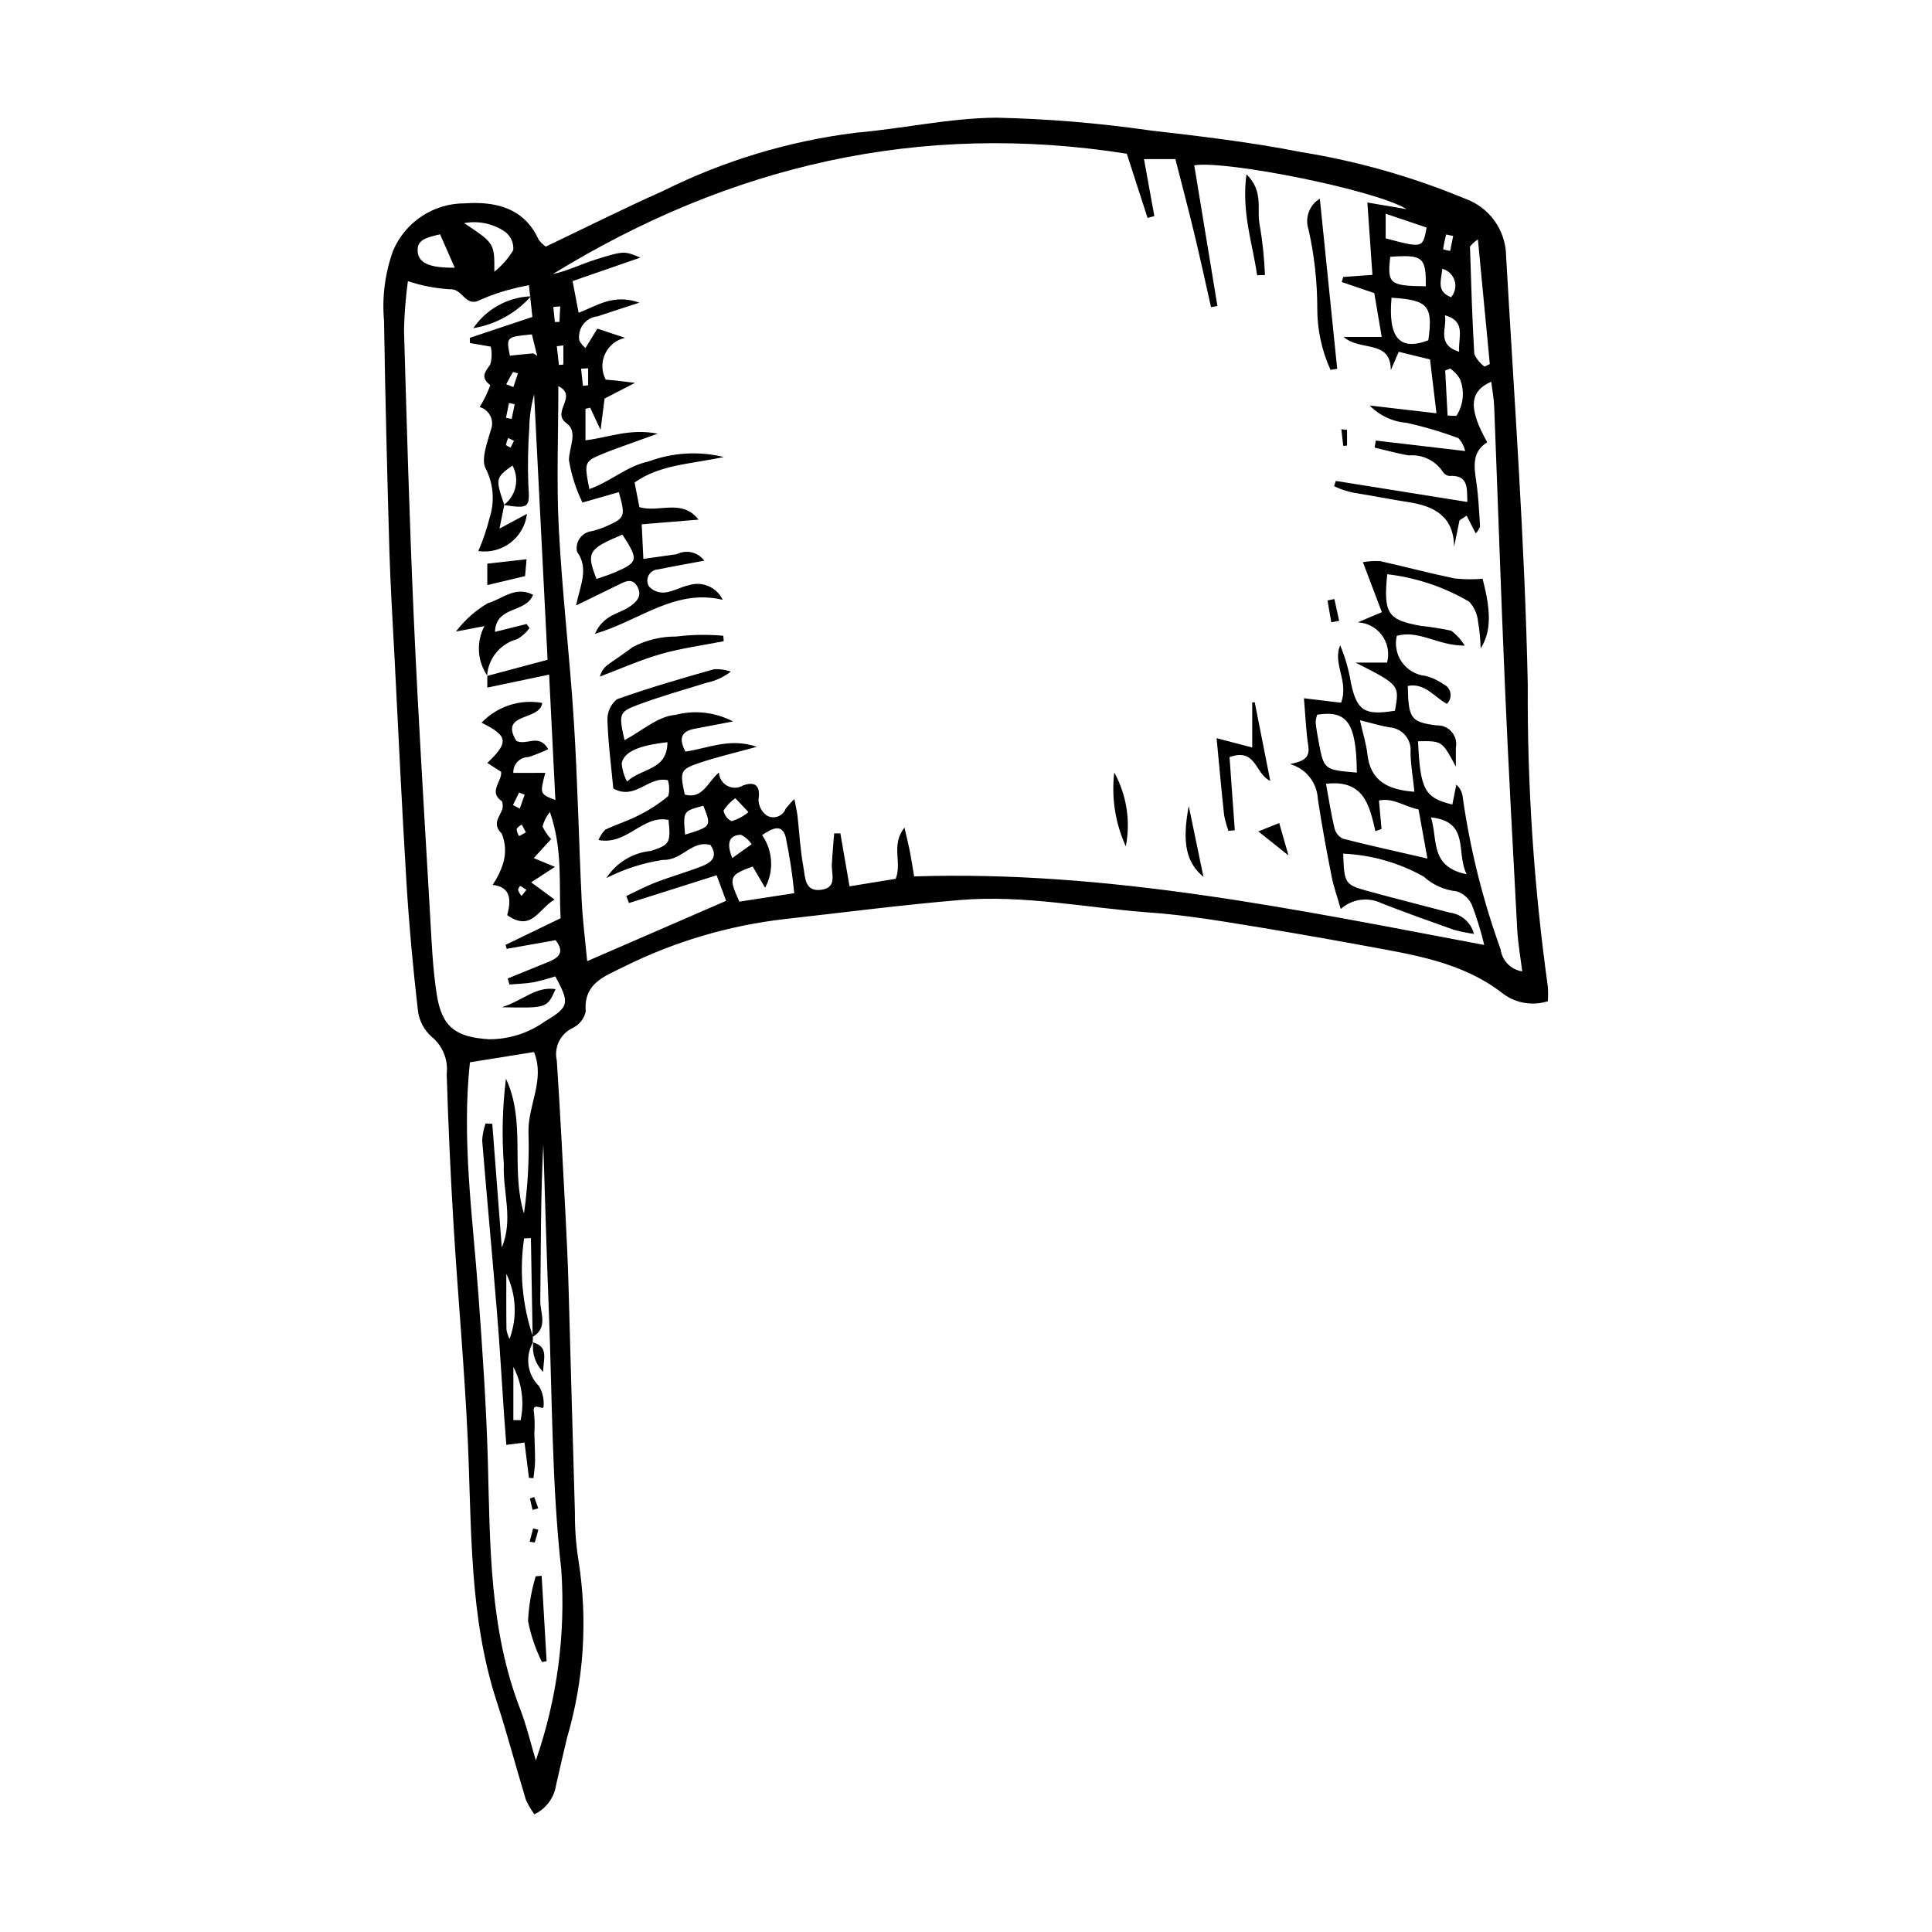<?xml version="1.0" encoding="UTF-8"?>
<!-- Uploaded to: SVG Repo, www.svgrepo.com, Generator: SVG Repo Mixer Tools -->
<svg fill="#000000" width="800px" height="800px" version="1.1" viewBox="144 144 512 512" xmlns="http://www.w3.org/2000/svg">
 <g>
  <path d="m285.29 499.65-0.094 0.086z"/>
  <path d="m285.16 497.95 0.008 0.344 0.078-0.051v-0.012z"/>
  <path d="m398.5 382.51c16.895-1.414 33.559 2.102 50.332 3.328 6.746 0.492 13.477 1.422 20.156 2.488 12.141 1.941 24.258 4.023 36.352 6.254 13.07 2.422 26.332 4.285 37.285 12.988h0.004c3.371 2.356 7.648 3.008 11.57 1.77 0.094-1.348 0.082-2.703-0.027-4.051-3.676-26.406-5.445-53.043-5.297-79.707-0.773-37.984-3.598-75.809-5.738-113.7-0.035-3.359-1.105-6.625-3.062-9.355-1.957-2.727-4.711-4.789-7.879-5.902-13.926-5.781-28.477-9.918-43.363-12.316-13.277-2.621-26.777-4.219-40.234-5.762v-0.004c-13.414-1.93-26.934-3.047-40.48-3.352-12.461 0.086-24.879 2.926-37.363 3.988l-0.004 0.004c-17.73 2.215-34.957 7.418-50.953 15.383-10.516 4.688-20.812 9.859-31.156 14.789-0.719-0.508-1.355-1.125-1.891-1.828-3.871-8.602-11.703-10.172-19.562-9.637-4.059-0.016-8.031 1.172-11.418 3.414-3.387 2.238-6.035 5.43-7.609 9.172-2.133 5.914-2.949 12.227-2.391 18.488 0.316 20.352 0.836 40.699 1.422 61.043 0.27 9.273 0.863 18.539 1.34 27.805 1.035 20.062 1.961 40.133 3.191 60.184 0.691 11.27 1.727 22.527 3.019 33.742l-0.004 0.004c0.316 2.695 1.605 5.188 3.629 6.996 2.941 2.383 4.453 6.106 4.008 9.863 0.41 13.312 1.016 26.621 1.812 39.922 1.156 19.051 2.914 38.066 3.777 57.129 1.059 23.301 0.305 46.738 7.688 69.344 2.801 8.57 5.074 17.309 7.703 25.934v-0.004c0.605 1.375 1.363 2.676 2.258 3.883 3.098-1.469 5.258-4.387 5.758-7.777 0.953-4.16 1.887-8.328 2.894-12.477 4.481-15.223 5.523-31.25 3.051-46.926-0.672-4.227-0.992-8.5-0.961-12.777-0.609-20.098-1.113-40.203-1.699-60.301-0.176-6.031-0.445-12.059-0.766-18.082-0.727-13.805-1.414-27.609-2.332-41.398v-0.004c-0.812-3.523 0.961-7.137 4.246-8.656 1.754-0.855 3.016-2.473 3.422-4.383-0.621-7.394 4.945-9.27 9.801-11.68 13.504-6.766 28.09-11.098 43.098-12.801 15.453-1.73 30.883-3.742 46.375-5.039zm137.16-175.07c1.133 11.852 2.144 22.445 3.156 33.039l-1.41 0.672v-0.004c-1.164-0.859-2.094-1.996-2.703-3.309-0.566-9.48-0.844-18.98-1.145-28.477l-0.004 0.004c0.59-0.754 1.301-1.406 2.106-1.926zm-5.699 46.773-2.336-0.086c-0.211-3.984-0.422-7.965-0.633-11.949l1.348-0.512c1.062 0.734 1.945 1.695 2.586 2.816 1.262 3.211 0.902 6.832-0.965 9.73zm0.734-16.996c-6.223-1.918-3.094-6.469-3.781-9.68 5.727 1.652 3.496 5.672 3.777 9.68zm-3.461-31.078 1.875 0.406-0.805 3.957h0.004c-0.633-0.113-1.258-0.262-1.871-0.441 0.184-1.32 0.504-2.617 0.797-3.922zm-1 9.086c1.551 0.414 2.781 1.602 3.25 3.137 0.473 1.539 0.113 3.207-0.941 4.418-3.84-1.562-2.688-4.16-2.309-7.555zm-13.461 7.676c9.734 0.602 11.027 2.168 9.746 11.289-7.652 2.863-10.684-0.633-9.75-11.289zm-0.344-10.848c8.641-0.605 9.512 0.074 9.422 7.82-9.629-0.117-10.23-0.645-9.422-7.82zm-1.211-4.883v-6.531c4.367 1.477 7.629 2.578 10.844 3.664-1 5.481-1 5.481-10.844 2.867zm-231.62 47.852-1.508-0.305c0.266-1.305 0.531-2.609 0.797-3.91l1.516 0.309zm0.609 5.793-0.879 1.793v-0.004c-0.449-0.152-0.871-0.371-1.25-0.656 0.133-0.645 0.328-1.27 0.582-1.875zm-0.16-14.242-1.898-0.742c0.59-1.09 1.145-2.203 1.82-3.242h-0.004c0.445 0.059 0.879 0.188 1.289 0.383zm-0.918-8.309c-0.992-4.988-0.992-4.988 5.828-5.641l1.41 5.731v-0.004c-0.316-0.301-0.691-0.539-1.102-0.699-2.047 0.168-4.09 0.398-6.137 0.609zm-1.316-32.871c1.527 1.141 2.359 2.984 2.215 4.887-1.316 2.195-3.019 4.137-5.027 5.727 0.062-7.508 0.062-7.508-7.996-12.879 3.762-0.695 7.644 0.121 10.809 2.266zm-17.195 0.695c1.344 3.055 2.543 5.785 3.894 8.848-6.512 0.105-9.496-1.188-9.805-4.098-0.355-3.359 2.258-3.852 5.914-4.75zm32.113 353.76 0.004-0.004c1.211 17.18-1.078 34.422-6.731 50.688-1.367-4.539-2.449-9.191-4.152-13.602-8.145-21.098-7.953-43.215-8.555-65.305-0.406-15.027-1.453-30.047-2.551-45.047-1.484-20.254-4.41-40.438-2.215-61.062 5.488-0.875 11.062-1.766 16.984-2.715 3 7.285-1.617 14.102-1.461 21.188l0.004 0.008c0.219 7.219-0.18 14.445-1.199 21.598-3.598-11.688 0.602-24.273-4.777-35.727v0.004c-0.934 7.523-1.121 15.125-0.559 22.688-0.305 7.316 2.59 14.625-0.543 22.016-0.84-10.926-1.68-21.848-2.519-32.773l-1.766-0.07-0.004 0.004c-0.512 1.43-0.816 2.926-0.91 4.441 1.246 15.27 2.684 30.52 3.941 45.789 0.742 9.004 1.246 18.027 1.867 27.043 0.172 2.469 0.371 4.938 0.594 7.898l4.82-0.621c0.395 3.121 0.785 6.242 1.18 9.363l1.188 0.086c0.152-1.504 0.418-3.008 0.43-4.512 0.02-2.512-0.137-5.027-0.191-7.539h0.008c0.125-1.754 0.094-3.516-0.098-5.266-0.68-3.262 2.586-0.387 2.531-1.672 0.176-1.895-0.25-3.793-1.219-5.426-3.09-3.047-3.742-7.793-1.59-11.562l-0.055-0.016 0.051-1.496-0.078 0.051-0.008-0.344c-2.762-8.289-3.535-17.113-2.258-25.758l1.805-0.09c0.148 8.617 0.301 17.234 0.449 25.848l0.086 0.277v0.012c4.074-2.426 1.914-6.309 1.953-9.523 0.168-13.797 0.07-27.598 0.797-41.418 0.48 14.699 0.883 29.398 1.465 44.094 0.91 22.836 0.773 45.793 3.285 68.449zm-13.699-60.996 0.004-0.004c-0.395-0.789-0.668-1.637-0.816-2.508-0.078-4.922-0.039-9.844-0.039-14.766 2.641 5.398 2.949 11.645 0.855 17.273zm2.934 21.52-1.922-0.039 0.004-14.105c2.262 4.348 2.941 9.348 1.922 14.141zm6.438-105.69h0.004c-4.309 3.09-9.484 4.746-14.785 4.731-8.789-0.547-12.516-3.152-13.875-11.84-1.086-6.93-1.359-14.004-1.766-21.023-1.504-26.082-3.129-52.16-4.301-78.258-1.152-25.613-1.875-51.242-2.617-76.871 0.105-4.316 0.449-8.625 1.031-12.906 3.609 1.195 7.363 1.918 11.16 2.148 3.379-0.277 4.066 4.945 7.988 2.816h-0.004c2.984-1.328 6.09-2.371 9.27-3.106 0.914-0.285 1.879-0.414 3.668-0.797l0.32 2.961 0.203-0.008c-0.059 0.078-0.121 0.145-0.18 0.223l0.566 5.242c-5.84 1.949-11.215 3.746-16.586 5.539l0.039 1.375c1.68 0.289 3.359 0.578 5.512 0.949 0.355 1.574 0.309 3.211-0.137 4.758-1.484 2.078-2.613 3.394 0.016 5.465-0.73 2.027-1.676 3.969-2.824 5.793 1.234 0.34 2.266 1.191 2.836 2.34 0.57 1.148 0.625 2.484 0.148 3.676-0.961 3.418-2.734 8.008-1.316 10.398v-0.004c2.019 4.051 2.363 8.734 0.949 13.035-0.742 2.981-1.734 5.894-2.965 8.715 3.023 0.441 6.094-0.355 8.523-2.211 2.426-1.855 4.004-4.609 4.371-7.641-2.375 1.273-4.356 2.336-7.285 3.906l1.258-6.238-0.082-0.012 0.078-0.09c-2.359-6.875-2.301-7.168 2.184-10.383h0.004c1.91 3.527 0.988 7.922-2.184 10.379l0.016 0.043-0.012 0.062c6.68 1.004 6.801 0.656 6.383-5.406h-0.004c-0.176-4.973-0.094-9.953 0.25-14.918 0.047-3.043 0.48-6.07 1.289-9.004 1.18 23.27 2.359 46.535 3.566 70.324l-15.977 4.277v3.102l16.383-3.445c0.578 11.547 1.109 22.188 1.66 33.238-4.141-1.613-4.141-1.613-2.68-7.199l-8.473 0.004c-0.043-1.105 0.367-2.176 1.133-2.973 0.77-0.793 1.828-1.238 2.93-1.23 1.777-0.578 3.516-1.277 5.199-2.086-2.504-4.266-5.582-0.898-8.441-2.168-4.688-7.617 6.297-5.246 6.84-10.078h0.004c-5.898-1.074-11.938 0.898-16.066 5.238 7.027 3.484 7.289 5.137 1.523 10.664l3.641 2.34c0.379 2.457-3.516 5.359 0.234 7.805 0.113 0.223 0.168 0.473 0.16 0.723 0.598 2.547-3.543 4.621-0.215 7.871v-0.004c1.039 2.523 1.16 5.332 0.344 7.934-0.641 2.004-1.57 3.902-2.758 5.637 5.07 0.602 4.836 4.293 3.863 8.035 6.461 4.539 8.32-1.715 12.539-4.148-2.113-1.555-3.606-2.656-6.195-4.559 1.906-1.238 3.332-2.164 6.305-4.094l-5.613-2.324 4.598-5.043v-0.004c-0.938-0.977-1.703-2.102-2.273-3.328 0.367-1.414 1.031-2.727 1.949-3.859 3.523 10.211 2.305 19.395 2.848 28.168-5.32 2.57-9.969 4.816-14.617 7.066l0.336 1.051c4.332-0.773 8.66-1.543 12.934-2.305 2.531 3.207 0.828 4.66-1.891 5.762-3.594 1.457-7.188 2.922-10.777 4.394l0.449 1.598c2.144-0.184 4.312-0.227 6.422-0.598l0.008-0.004c1.93-0.422 3.836-0.941 5.715-1.555 3.918 7.184 3.652 8.113-2.746 11.934zm3.844-185.38-1.211 0.035c-0.133-1.332-0.266-2.664-0.398-3.992l1.832-0.145zm1.051 6.238v5.066l-1.184 0.109-0.555-4.969zm-12.398 128.15c0.352-0.5 0.828-0.895 1.383-1.145l1.086 2.027-1.801 1.012v0.004c-0.363-0.574-0.59-1.223-0.668-1.898zm-0.961-6.34 1.629-3.312 1.465 0.555-1.281 3.68zm1.914 21.395 1.66 1.074-1.301 1.609c-0.383-0.461-0.695-0.977-0.922-1.531 0.082-0.43 0.277-0.824 0.562-1.152zm17.754 19.961c-0.492-5.316-1.195-10.68-1.453-16.062-0.762-15.809-1.078-31.645-2.074-47.438-1.074-17.039-3.098-34.02-3.988-51.062-0.648-12.418-0.125-24.895-0.125-37.824 5.387 2.75-2.07 6.801 2.188 9.863 3.117 2.238 0.613 6.438 0.625 9.793v0.004c0.641 3.887 1.848 7.66 3.582 11.199 3.211-0.918 6.422-1.836 9.637-2.758 1.77 6.348 1.637 6.805-2.973 8.895l-0.004 0.004c-1.367 0.625-2.793 1.113-4.258 1.453-1.254 0.164-2.383 0.84-3.113 1.871-0.73 1.031-1 2.32-0.738 3.555 3.152 4.422 0.977 8.496-0.25 14.258 4.445-2.176 7.664-3.766 10.895-5.324 1.801-0.867 3.848-2.211 5.285 0.219 1.473 2.481-0.008 4.102-2.156 5.535-2.746 1.832-6.734 2.004-9.039 7.094 11.93-3.523 21.18-12.055 33.867-9.023l0.004-0.004c-1.582-3.324-5.371-4.981-8.891-3.883-2.199 0.457-4.269 1.73-6.465 1.949v0.004c-1.574 0.141-3.129-0.461-4.195-1.629-0.539-0.898-0.566-2.008-0.07-2.93 0.492-0.918 1.434-1.512 2.477-1.562 3.906-0.801 7.836-1.484 12.281-2.32l-0.004 0.004c-1.684-2.281-4.769-3.008-7.297-1.723-2.676 0.398-5.359 0.758-8.852 1.25l-0.449-9.172c5.32-0.438 9.914-0.812 15.059-1.234-4.394-5.66-10.445-1.758-15.672-3.312-0.402-2.078-0.82-4.211-1.27-6.527 6.695-4.75 14.574-4.824 23.637-6.754l-0.004-0.004c-6.598-1.605-13.523-1.199-19.891 1.168-5.879 1.262-10.211 5.422-15.738 7.332-1.395-7.281-1.402-7.301 3.918-9.492 2.09-0.859 4.231-1.602 6.356-2.379 2.09-0.766 4.191-1.504 7.856-2.816-7.527-1.449-12.996 1.035-19.148 1.758v-8.344l1.246-0.297c0.715 1.531 1.426 3.059 2.75 5.894 0.457-3.574 0.754-5.887 1.066-8.316l8.062-4.16c-2.926-0.355-4.016-0.5-5.109-0.617-0.934-0.098-1.875-0.164-2.648-0.23-1.121-2.117-1.188-4.637-0.184-6.812s2.965-3.754 5.305-4.277c-2.406-0.797-4.809-1.594-7.34-2.434l-3.148 5.137c-0.652-0.539-1.203-1.195-1.617-1.934-0.293-1.508 0.062-3.07 0.984-4.301 0.918-1.227 2.316-2.012 3.844-2.156 3.215-1.105 6.461-2.125 11.082-3.633-6.828-2.414-11.109 0.746-16.109 2.695l-1.605-8.41c6.227-2.156 12.297-4.262 17.957-6.223-4.148-1.719-4.195-1.871-11.625 0.441-3.898 1.215-7.602 3.074-11.57 3.926 46.84-28.793 97.242-40.559 152.11-31.898 1.938 5.992 3.723 11.504 5.504 17.016l1.797-0.477c-0.879-4.848-1.758-9.695-2.742-15.113h8.316c1.672 6.559 3.398 13.059 4.973 19.594 1.574 6.531 2.992 13.098 4.477 19.652l1.691-0.316c-2.047-12.438-4.09-24.867-6.137-37.289 8.434-1.359 48.016 6.512 56.301 11.625-4.144-0.699-6.719-1.133-10.426-1.758 0.453 6.465 0.887 12.648 1.344 19.176-2.922 0.207-5.336 0.379-7.754 0.555l-0.379 1.34c2.582 0.879 5.164 1.758 8.621 2.934 0.566 3.348 1.207 7.121 1.969 11.613h-10.102c4.457 3.906 12.504 0.609 12.516 8.812 0.598-1.387 1.195-2.773 2.098-4.871 2.594 0.633 5.168 1.262 8.293 2.023l1.707 14.27c-6.367-0.738-11.629-1.352-17.691-2.055h0.004c2.594 2.66 6.062 4.289 9.766 4.582 4.68 1.035 9.281 2.398 13.766 4.086 0.859 0.969 1.465 2.133 1.773 3.391-8.34-0.977-16.02-1.875-23.699-2.773l-0.301 1.863c3.027 0.703 6.031 1.578 9.094 2.07v-0.004c3.559-0.297 6.996 1.367 8.969 4.34 0.367 0.621 1.004 1.027 1.719 1.105 5.106-0.289 4.664 3.141 4.781 6.898-11.871-1.898-23.359-3.738-34.852-5.578l-0.473 1.387h0.004c1.973 0.953 4.078 1.602 6.246 1.918 4.465 0.707 8.898 1.617 13.367 2.297 6.871 1.047 12.074 3.68 12.207 11.836 0.473-2.324 0.945-4.648 1.418-6.973l1.895-1.273c0.758 1.48 1.512 2.965 2.406 4.719v0.004c0.52-0.531 0.91-1.176 1.148-1.879-0.234-3.914-0.422-7.848-0.988-11.723-0.598-4.094-1.223-8.039 2.898-10.543-4.988-8.91-4.84-13.461 1.055-16.066 0.289 2.352 0.695 4.453 0.781 6.566 0.965 24.621 1.773 49.25 2.84 73.867 0.934 21.59 2.109 43.168 3.269 64.746 0.195 3.629 0.848 7.234 1.32 11.09-3.004-0.453-5.34-2.844-5.731-5.856-4.699-13.012-8.059-26.469-10.016-40.164-0.098-1.336-0.711-2.582-1.707-3.477l-1.062 5.277c-7.336-1.746-8.523-3.953-9.086-16.758 6.375-0.121 6.375-0.121 10.023 6.731 0-2.188-0.027-3.637 0.004-5.086l0.004-0.004c0.277-1.492-0.145-3.031-1.148-4.172-1.004-1.141-2.473-1.758-3.988-1.676-6.941-0.887-7.441-1.938-7.617-10.453 4.519-0.91 7.023 2.957 10.355 4.738l-0.004-0.004c0.777-0.73 1.133-1.805 0.949-2.856-0.188-1.051-0.895-1.938-1.875-2.356-1.438-1.023-3.055-1.77-4.769-2.195-2.481-0.254-4.731-1.559-6.18-3.586s-1.957-4.578-1.395-7.008c5.805-1.695 10.836 2.609 18.004 2.582-0.922-1.543-2.137-2.887-3.578-3.961-2.695-0.57-5.418-1.004-8.156-1.297-8.68-1.574-9.832-3.273-8.797-13.668 7.656 0.895 15.043 3.367 21.695 7.262 1.324 1.418 2.152 3.227 2.356 5.156 0.398 2.391 0.637 4.805 0.711 7.231 2.84-4.473 2.762-9.883 0.5-18.445-2.441 0.207-4.898 0.184-7.336-0.074-6.629-1.371-13.18-3.121-19.789-4.598-1.535-0.086-3.074 0.004-4.59 0.266 1.758 4.641 3.316 8.75 5.031 13.262-2.316 0.977-3.844 1.617-6.387 2.688h0.004c2.559 0.125 4.926 1.402 6.434 3.477 1.508 2.07 1.996 4.719 1.324 7.191h-8.348c11.668 5.938 11.668 5.938 10.441 12.758-8.043 1.312-10.074 0.055-11.648-7.312-0.566-3.441-1.527-6.809-2.863-10.031-2.106 4.883 2.379 9.574 0.227 15.223-2.906-0.348-5.984-0.719-9.84-1.18 0.379 4.406 0.551 8.59 1.164 12.711 0.457 3.074-1.215 3.973-4.867 4.738l-0.004-0.004c4.18 1.145 7.156 4.84 7.387 9.168 1.027 6.91 2.324 13.781 3.664 20.641 0.516 2.641 1.449 5.203 2.418 8.594v-0.004c2.973-2.672 7.273-3.269 10.863-1.508 6.312 2.481 12.707 4.754 19.102 7.016h-0.004c1.754 0.477 3.539 0.844 5.34 1.094-0.781-3.027-3.336-5.269-6.438-5.652-7.289-1.922-14.602-3.75-21.867-5.758-5.914-1.637-6.09-2.019-6.348-9.863 7.484 0.336 14.789 2.418 21.328 6.082 2.414 2.203 5.477 3.57 8.73 3.902 1.879 0.59 3.394 1.988 4.133 3.812 1.281 3.398 2.348 6.875 3.184 10.41-50.402-9.512-99.688-19.828-151.09-18.168-0.352-2.106-0.668-4.269-1.082-6.418-0.355-1.844-0.824-3.664-1.473-6.523-3.691 4.699-0.574 9.168-2.324 13.578-3.652 0.594-7.523 1.223-12.234 1.988-0.875-5.059-1.652-9.539-2.43-14.023l-1.641-0.008c-0.211 2.746-0.48 5.488-0.617 8.238-0.125 2.578 1.465 6.043-2.672 6.691-4.617 0.723-4.379-3.414-4.875-6.082-0.828-4.434-1.039-8.98-1.555-13.477-0.137-1.203-0.438-2.391-0.828-4.453l-0.004 0.004c-0.855 0.801-1.641 1.68-2.34 2.621-0.375 0.961-1.16 1.703-2.141 2.023-0.98 0.324-2.055 0.188-2.926-0.363-1.332-1.004-2.106-2.582-2.09-4.246 0.566-3.754-1.031-4.75-4.074-3.668-1.277 0.773-2.867 0.82-4.184 0.117-1.316-0.703-2.168-2.051-2.234-3.543-3.019 2.562-4.316 7.164-9.051 5.852-1.34-6.094-1.238-6.66 3.82-8.375 4.664-1.578 9.488-2.684 15.273-4.281-7.188-2.465-12.875 0.402-18.93 1.266-1.629-3.164-1.461-5.312 2.441-6.047 3.137-0.59 6.266-1.191 10.18-1.938l-0.004 0.004c-4.691-2.465-10.137-3.086-15.262-1.742-4.57 0.324-8.883 4.254-13.492 6.703-1.52-6.856-1.5-7.469 3.375-9.305 6.043-2.277 12.289-4.023 18.465-5.938 2.312-0.484 4.484-1.488 6.344-2.941-1.426-0.496-2.938-0.707-4.445-0.629-8.648 2.453-17.301 4.953-25.758 7.973h-0.004c-1.648 1.363-2.57 3.418-2.496 5.559 0.176 6.004 0.98 11.988 1.555 18.09 5.875 3.231 9.215-3.359 14.465-2.203 0.406 1.363 0.441 2.812 0.105 4.191-2.402 2.004-5.027 3.715-7.828 5.106-2.852 1.473-5.965 2.43-8.867 3.812-0.777 0.785-1.391 1.715-1.801 2.742 7.59 1.469 11.73-6.773 18.562-5.324 0.609 6.082 0.352 6.586-4.684 8.215v-0.004c-4.82 0.473-9.164 3.125-11.789 7.199 4.707-2.406 9.77-4.035 14.996-4.82 5.078 0.207 7.641-5.344 12.59-3.938 2.16 3.195 0.113 4.691-2.402 5.664-3.977 1.535-8.098 2.699-12.078 4.223-2.68 1.027-5.227 2.402-7.832 3.621l0.719 1.863c7.602-2.406 15.199-4.812 23.23-7.359 0.98 2.648 1.727 4.668 2.504 6.773-12.32 5.352-24.16 10.492-36.82 15.992zm-1.617-157.01 1.871-0.102v4.516l-1.379 0.133zm8.879 54.016c-1.559 0.676-3.203 1.156-4.789 1.719-2.742-7.062-2.254-7.91 6.859-11.762 4.356 6.711 4.227 7.312-2.07 10.043zm225.82 79.977c-9.887-2.043-7.57-9.125-9.473-15.078 10.488 1.156 6.516 9.371 9.473 15.078zm-24.195-11.422 1.629-0.574c-0.215-2.379-0.434-4.758-0.688-7.547 3.781-0.801 6.656 1.555 10.492 2.367 0.711 3.938 1.41 7.809 2.352 13.004-8.047-1.852-15.242-3.422-22.371-5.25-1.125-0.539-1.953-1.551-2.254-2.766-0.91-3.816-1.5-7.711-2.25-11.785 10.023-1.203 11.531 5.703 13.09 12.551zm-15.023-23.637c-0.32-1.711-0.637-3.43-0.809-5.16 0.031-0.707 0.172-1.402 0.41-2.07 7.981-1.227 10.375 2.188 10.504 15.344-8.711-0.742-8.719-0.742-10.105-8.113zm10.922-5.766c3.195 0.785 5.481 1.5 7.82 1.887 1.645 0.105 3.168 0.879 4.223 2.144 1.055 1.262 1.547 2.898 1.359 4.535 0.074 3.356 0.656 6.699 1.047 10.398-7.188-0.535-11.672-2.93-12.469-9.98-0.297-2.66-1.137-5.258-1.98-8.984zm-178.84 30.324c-0.535-6.238-0.535-6.238 4.852-7.656 2.156 5.492 2.156 5.492-4.852 7.656zm-4.676-24.496c-0.035 7.512-6.68 6.719-10.711 10.422-0.797-1.516-1.277-3.176-1.41-4.883 0.719-3.047 4.492-4.668 12.121-5.539zm14.867 18.102c0.82-1.281 1.883-2.391 3.125-3.266l3.484 3.688c-1.309 1.082-2.812 1.898-4.434 2.41-1.148-0.527-1.961-1.59-2.176-2.832zm4.578 6.426v-0.004c1.164 0.566 2.156 1.434 2.871 2.512-1.598 1.141-3.191 2.285-5.129 3.668-1.844-4.543-0.383-6.062 2.258-6.18zm3.144 8.418c1.035 1.762 2.106 3.594 3.293 5.621v-0.004c2.398-4.422 2.09-9.824-0.801-13.945 2.746-1.852 5.312-3.106 6.266 0.562 1.02 4.898 1.777 9.852 2.262 14.832-5.453 0.84-10.047 1.551-14.547 2.242-2.926-6.473-2.731-7.008 3.523-9.312z"/>
  <path d="m273.06 323.14 0.082-0.023v-0.035z"/>
  <path d="m277.63 277.74-0.078 0.09 0.082 0.012 0.012-0.062z"/>
  <path d="m493.09 225.6c-0.027 5.664 1.168 11.266 3.508 16.422l1.773-0.285c-1.5-14.707-3-29.41-4.602-45.078l0.004-0.004c-2.801 1.695-4.043 5.109-2.988 8.207 1.527 6.809 2.301 13.762 2.305 20.738z"/>
  <path d="m469.55 364.18 1.684-0.164c-0.473-6.555-0.941-13.109-1.395-19.371 7.148-2.566 6.688 4.457 10.793 6.289-1.371-6.941-2.742-13.887-4.117-20.828l-0.664 0.043v11.949c-3.344-0.875-6.094-1.594-9.441-2.469 0.684 7.129 1.277 13.758 1.992 20.379l0.004 0.008c0.266 1.418 0.648 2.809 1.145 4.164z"/>
  <path d="m335.79 313.93-0.105-1.441c-4.148-0.383-8.324-0.312-12.461 0.199-4.019-0.039-7.984 0.922-11.543 2.793-7.09 5.258-7.574 4.609-8.738 7.828 5.629-2.117 10.824-4.461 16.246-6.004 5.414-1.543 11.059-2.285 16.602-3.375z"/>
  <path d="m479.23 216.88c-0.18-4.422-0.641-8.828-1.383-13.191-0.922-4.039 1.211-8.848-3.523-13.516-1.344 10.137 1.625 18.371 2.828 26.785z"/>
  <path d="m439.29 348.7c-0.789 6.691 0.273 13.469 3.062 19.598 1.305-6.691 0.219-13.625-3.062-19.598z"/>
  <path d="m462.93 376.4c-1.441-6.965-2.672-12.887-3.898-18.812-1.855 9.914-0.633 14.996 3.898 18.812z"/>
  <path d="m485.46 370.7c-1.066-3.734-1.746-6.117-2.453-8.594l-5.543 2.227c2.344 1.867 4.512 3.594 7.996 6.367z"/>
  <path d="m496.8 308.92 2.09-0.41-1.266-5.758-1.82 0.371z"/>
  <path d="m500.98 262.08v-4.144l-1.508-0.191 0.5 4.406z"/>
  <path d="m281.09 313.37c1.273-0.738 2.379-1.738 3.234-2.934l-0.773-1.074-8.387 2.094c0.328-7.031 8.105-4.844 10.113-9.816-4.691-2.516-8.359 1.223-12.047 2.234v-0.004c-3.258 1.934-6.113 4.481-8.402 7.5 3.113-0.594 4.871-0.93 7.551-1.445-2.188 4.156-1.914 9.18 0.703 13.082 0.34-4.594 3.555-8.465 8.008-9.637z"/>
  <path d="m273.06 323.14 0.082-0.055-0.055-0.078z"/>
  <path d="m283.55 292.2c-3.797 0.43-6.992 0.789-10.414 1.176v5.676c3.566-0.848 6.523-1.551 10.012-2.379 0.094-1.078 0.238-2.652 0.402-4.473z"/>
  <path d="m269.43 230.97c5.812-0.969 11.125-3.867 15.086-8.227l-0.023-0.215 0.004 0.004c-6.07 0.289-11.648 3.414-15.066 8.438z"/>
  <path d="m284.7 222.52-0.203 0.008 0.023 0.215c0.059-0.074 0.121-0.145 0.18-0.223z"/>
  <path d="m277 410.93c11.973 0.238 11.973 0.238 14.238-4.805-5.293-0.777-8.641 3.023-14.238 4.805z"/>
  <path d="m285.96 561.74c-1.156 3.859-1.836 7.848-2.019 11.871 0.738 3.762 1.977 7.414 3.68 10.848l1.238-0.227c-0.438-7.543-0.879-15.086-1.316-22.633z"/>
  <path d="m285.29 499.65-0.043 0.102 0.055 0.02z"/>
  <path d="m287.93 507.56c0.09-3.59 1.508-6.602-2.621-7.789l-0.004 0.004c-0.379 2.859 0.59 5.738 2.625 7.785z"/>
  <path d="m285.19 499.74 0.055 0.016 0.043-0.102z"/>
  <path d="m286.65 543.71-1.078-2.981-1.141 0.375 0.699 3.043z"/>
  <path d="m285.7 552.77c0.383-1.102 0.66-2.238 0.961-3.367l-1.375-0.363-0.918 3.5-0.004 0.004c0.438 0.117 0.883 0.191 1.336 0.227z"/>
 </g>
</svg>